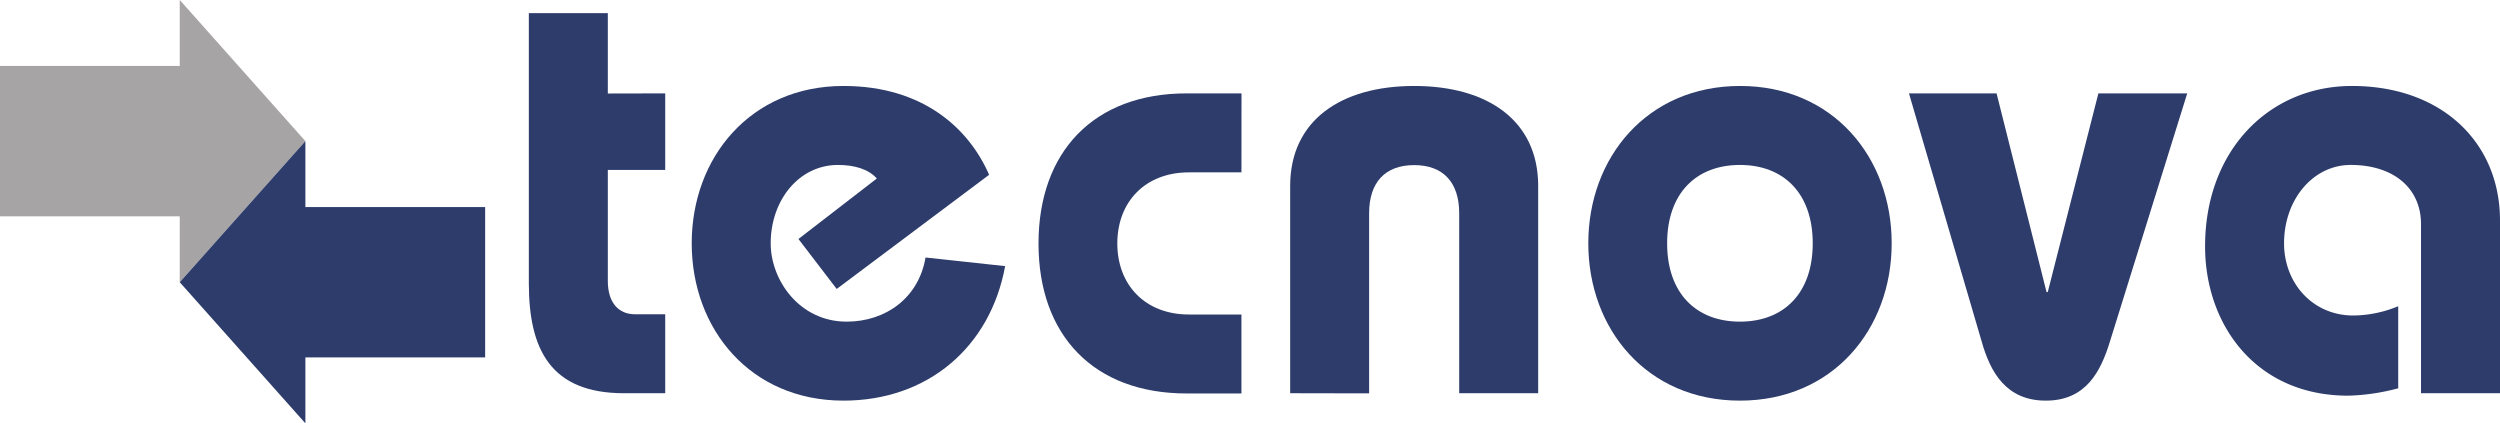 <?xml version="1.0" encoding="UTF-8"?> <svg xmlns="http://www.w3.org/2000/svg" id="Layer_1" data-name="Layer 1" viewBox="0 0 809.04 137"><g><path d="M215.27,30.22V55H196.7V90.92c0,7.18,3.59,10.78,8.78,10.78h9.79v25.55H201.89c-23.56,0-30.75-14-30.75-35.54V4.26H196.7v26Z" style="fill: #2d3c6b"></path><path d="M325.28,86.12c-4.79,26.16-25,43.53-52.31,43.53-30.15,0-49.12-23.16-49.12-50.91s19-50.92,49.12-50.92c25.95,0,40.73,14,47.12,28.75L270.77,93.51,258.39,77.34l25.36-19.57c-2.6-3-7.19-4.39-12.58-4.39-12.58,0-21.76,11.38-21.76,25.36,0,12,9.38,25.35,24.56,25.35,12.77,0,23.36-7.78,25.55-20.76Z" style="fill: #2d3c6b"></path><path d="M401.75,55.78h-17c-14.18,0-23.17,9.58-23.17,23s9,23,23.17,23h17v25.55H384c-30,0-47.92-18.76-47.92-48.51S354,30.22,384,30.22h17.77Z" style="fill: #2d3c6b"></path><path d="M417.52,127.25V60.17c0-21.17,16.37-32.35,40.13-32.35S497.78,39,497.78,60.17v67.08H472.22V69c0-10-5.19-15.57-14.57-15.57S443.07,59,443.07,69v58.3Z" style="fill: #2d3c6b"></path><path d="M612.18,78.74c0,27.75-19,50.91-49.11,50.91S514,106.49,514,78.74s19-50.92,49.12-50.92S612.18,51,612.18,78.74Zm-72.67,0c0,16.17,9.38,25.35,23.56,25.35s23.56-9.18,23.56-25.35-9.39-25.36-23.56-25.36S539.51,62.56,539.51,78.74Z" style="fill: #2d3c6b"></path><path d="M707.82,30.22l-25,80.26c-3,9.79-7.79,19.17-20.76,19.17s-18-9.38-20.77-19.17L617.77,30.22h28.35l16.17,64.29h.4l16.38-64.29Z" style="fill: #2d3c6b"></path><path d="M783.48,127.25V72.55c0-11.58-8.78-19.17-22.76-19.17-12.18,0-21.56,11.18-21.56,25.36,0,13,9.38,23.36,22.36,23.36a38.77,38.77,0,0,0,14.58-3v26.56a69.41,69.41,0,0,1-16.18,2.39c-29.94,0-46.32-23-46.32-48.32,0-31.14,20.77-51.91,47.52-51.91,29.15,0,47.92,18.37,47.92,43.53v55.9Z" style="fill: #2d3c6b"></path></g><g><polygon points="0 21.33 58.17 21.33 58.17 0 98.83 45.67 58.17 91.33 58.17 70 0 70 0 21.33" style="fill: #a6a4a4"></polygon><polygon points="157 115.67 98.83 115.67 98.83 137 58.17 91.33 98.83 45.67 98.83 67 157 67 157 115.67" style="fill: #2d3c6b"></polygon></g></svg> 